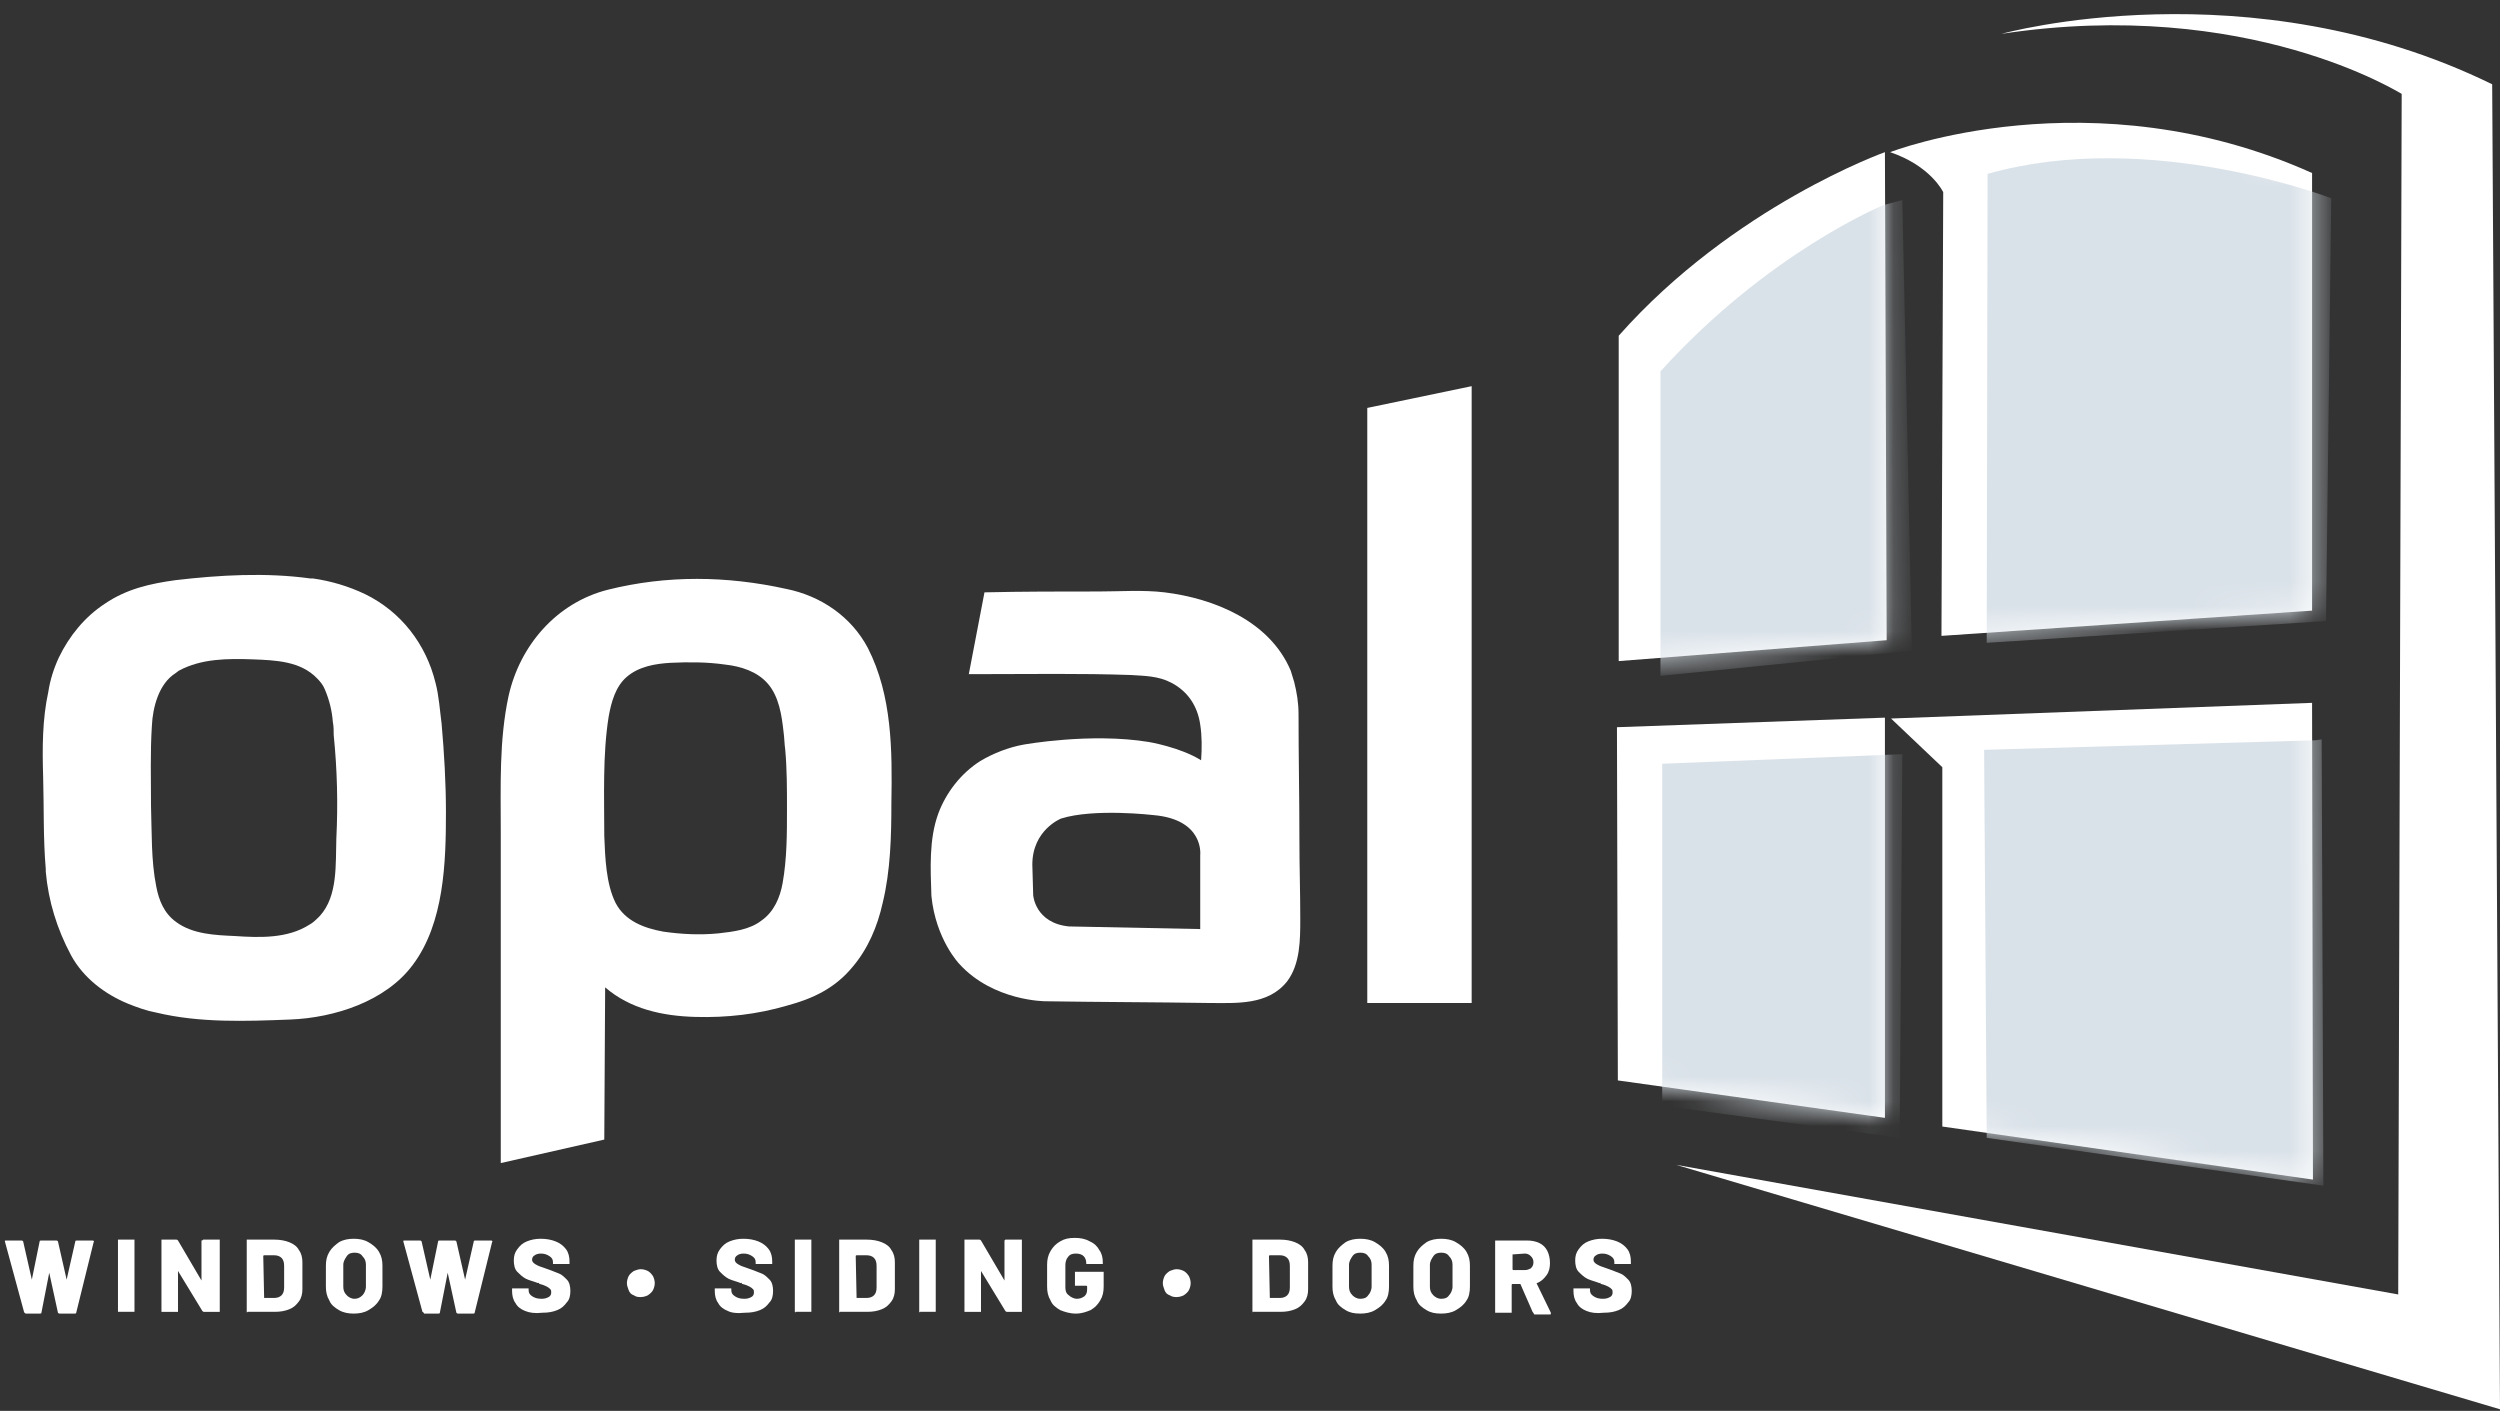<svg width="101" height="57" viewBox="0 0 101 57" fill="none" xmlns="http://www.w3.org/2000/svg">
<rect x="0" y="0" width="101" height="57" fill="#333333" stroke="none"/>
<g clip-path="url(#clip0_35_21)">
<path d="M80.861 1.367C80.861 1.367 90.843 -1.41 100.684 3.405L101 56.935L67.715 47.059L96.888 52.296L97.028 3.792C96.993 3.792 90.843 -0.145 80.861 1.367Z" fill="white"/>
<path d="M93.408 6.99V24.669L78.435 25.689L78.506 7.763C78.506 7.763 78.014 6.709 76.362 6.147C76.362 6.147 84.481 2.983 93.408 6.99Z" fill="white"/>
<mask id="mask0_35_21" style="mask-type:luminance" maskUnits="userSpaceOnUse" x="76" y="4" width="18" height="22">
<path d="M93.408 6.99V24.669L78.435 25.689L78.506 7.763C78.506 7.763 78.014 6.709 76.362 6.147C76.362 6.147 84.481 2.983 93.408 6.99Z" fill="white"/>
</mask>
<g mask="url(#mask0_35_21)">
<path d="M94.182 8.01C94.182 8.01 86.836 5.163 80.298 7.025L80.263 25.97L93.971 25.091L94.182 8.01Z" fill="#DAE2E9"/>
</g>
<path d="M93.408 28.395L76.397 29.028L78.47 30.996V45.512L93.443 47.656L93.408 28.395Z" fill="white"/>
<mask id="mask1_35_21" style="mask-type:luminance" maskUnits="userSpaceOnUse" x="76" y="28" width="18" height="20">
<path d="M93.408 28.395L76.397 29.028L78.47 30.996V45.512L93.443 47.656L93.408 28.395Z" fill="white"/>
</mask>
<g mask="url(#mask1_35_21)">
<path d="M93.549 29.907L80.158 30.293L80.263 45.969L93.865 47.902L93.795 29.871L93.549 29.907Z" fill="#DAE2E9"/>
</g>
<path d="M76.151 28.993L65.325 29.379L65.361 43.649L76.151 45.161V28.993Z" fill="white"/>
<mask id="mask2_35_21" style="mask-type:luminance" maskUnits="userSpaceOnUse" x="65" y="28" width="12" height="18">
<path d="M76.151 28.993L65.325 29.379L65.361 43.649L76.151 45.161V28.993Z" fill="white"/>
</mask>
<g mask="url(#mask2_35_21)">
<path d="M76.854 30.469L67.153 30.855V44.669L76.748 45.969" fill="#DAE2E9"/>
</g>
<path d="M76.151 6.147C76.151 6.147 70.035 8.326 65.396 13.563V26.708L76.221 25.864L76.151 6.147Z" fill="white"/>
<mask id="mask3_35_21" style="mask-type:luminance" maskUnits="userSpaceOnUse" x="65" y="6" width="12" height="21">
<path d="M76.151 6.147C76.151 6.147 70.035 8.326 65.396 13.563V26.708L76.221 25.864L76.151 6.147Z" fill="white"/>
</mask>
<g mask="url(#mask3_35_21)">
<path d="M76.081 8.291C76.081 8.291 71.441 10.189 67.083 15.004V27.306L77.24 26.286L76.854 8.08L76.081 8.291Z" fill="#DAE2E9"/>
</g>
<path d="M59.455 15.601V40.521H55.238V16.48L59.455 15.601Z" fill="white"/>
<path d="M52.496 33.913C52.496 32.226 52.461 30.539 52.461 28.852C52.461 28.395 52.391 27.973 52.285 27.552C52.25 27.411 52.18 27.235 52.145 27.095C51.301 25.091 49.052 24.177 47.048 23.931C46.17 23.826 45.256 23.896 44.377 23.896C42.866 23.896 41.319 23.896 39.773 23.931L39.14 27.235C39.281 27.235 39.456 27.235 39.597 27.235C41.636 27.235 43.674 27.2 45.678 27.27C46.24 27.306 46.802 27.306 47.33 27.587C47.997 27.938 48.384 28.536 48.489 29.274C48.56 29.731 48.56 30.223 48.525 30.715C47.681 30.188 46.416 29.977 46.416 29.977C44.061 29.59 41.355 30.082 41.355 30.082C40.757 30.188 40.124 30.434 39.597 30.75C38.824 31.242 38.226 32.015 37.91 32.859C37.523 33.913 37.594 35.108 37.629 36.198C37.805 37.955 38.754 38.94 38.754 38.94C40.124 40.451 42.233 40.451 42.233 40.451C44.447 40.486 46.627 40.486 48.841 40.521C49.931 40.521 51.231 40.627 52.004 39.642C52.531 38.94 52.531 37.955 52.531 37.112C52.531 36.057 52.496 34.968 52.496 33.913ZM48.489 34.546V37.534L43.182 37.428C41.811 37.288 41.741 36.163 41.741 36.163L41.706 34.933C41.706 33.527 42.866 33.07 42.866 33.07C44.201 32.648 46.592 32.929 46.592 32.929C48.665 33.105 48.489 34.546 48.489 34.546Z" fill="white"/>
<path d="M35.063 26.181C34.395 24.916 33.165 24.072 31.759 23.791C29.369 23.264 26.944 23.229 24.554 23.826C22.48 24.353 21.004 26.076 20.547 28.114C20.16 29.907 20.231 31.769 20.231 33.597C20.231 35.46 20.231 37.358 20.231 39.221V46.988L24.413 46.039L24.448 39.889C25.468 40.767 26.768 41.048 28.104 41.084C29.369 41.119 30.599 40.978 31.794 40.627C32.849 40.345 33.727 39.924 34.43 39.08C35.063 38.342 35.45 37.428 35.66 36.479C35.977 35.179 36.012 33.773 36.012 32.437C36.047 30.328 36.047 28.114 35.063 26.181ZM31.794 32.683C31.794 33.667 31.794 34.687 31.619 35.671C31.513 36.268 31.267 36.831 30.775 37.182C30.283 37.569 29.615 37.639 29.018 37.709C28.279 37.78 27.541 37.745 26.803 37.639C26.03 37.498 25.257 37.217 24.87 36.479C24.484 35.706 24.448 34.651 24.413 33.773C24.413 32.191 24.343 30.504 24.589 28.958C24.695 28.36 24.87 27.727 25.327 27.341C25.819 26.919 26.487 26.814 27.084 26.778C27.823 26.743 28.561 26.743 29.299 26.849C29.931 26.919 30.599 27.13 31.021 27.622C31.478 28.149 31.583 28.922 31.654 29.555C31.689 29.801 31.689 30.047 31.724 30.293C31.794 31.067 31.794 31.875 31.794 32.683Z" fill="white"/>
<path d="M17.841 29.239C17.77 28.712 17.735 28.114 17.595 27.587C17.208 26.005 16.189 24.705 14.748 24.002C14.08 23.685 13.377 23.474 12.639 23.369C12.604 23.369 12.569 23.369 12.533 23.369C10.741 23.123 8.878 23.229 7.086 23.439C6.066 23.58 5.117 23.791 4.239 24.388C3.43 24.916 2.798 25.689 2.376 26.567C2.165 27.024 2.024 27.481 1.954 27.938C1.708 29.063 1.708 30.223 1.743 31.383C1.778 32.613 1.743 33.878 1.849 35.108C1.849 35.144 1.849 35.179 1.849 35.214C1.954 36.409 2.305 37.534 2.868 38.588C3.36 39.502 4.239 40.17 5.188 40.556C5.539 40.697 5.926 40.837 6.312 40.908C8.07 41.33 9.932 41.259 11.725 41.189C13.518 41.119 15.591 40.451 16.681 38.975C17.946 37.288 18.016 34.827 18.016 32.824C18.016 31.629 17.946 30.434 17.841 29.239ZM13.588 33.878C13.553 34.898 13.658 36.198 12.92 37.006C12.779 37.147 12.639 37.288 12.498 37.358C11.62 37.92 10.495 37.885 9.476 37.815C8.702 37.78 7.788 37.745 7.121 37.252C6.629 36.901 6.418 36.374 6.312 35.811C6.101 34.757 6.137 33.632 6.101 32.578C6.101 31.488 6.066 30.399 6.137 29.309C6.172 28.571 6.418 27.622 7.086 27.2C7.121 27.165 7.191 27.13 7.226 27.095C8.14 26.603 9.194 26.603 10.214 26.638C11.127 26.673 12.147 26.708 12.815 27.411C12.955 27.552 13.061 27.692 13.131 27.868C13.307 28.29 13.412 28.712 13.447 29.168C13.482 29.344 13.482 29.52 13.482 29.696C13.623 31.102 13.658 32.472 13.588 33.878Z" fill="white"/>
<path d="M0.97 52.999L0.197 50.152C0.197 50.117 0.197 50.117 0.232 50.117H0.864C0.899 50.117 0.899 50.117 0.935 50.152L1.286 51.698L1.602 50.152C1.602 50.117 1.638 50.117 1.673 50.117H2.27C2.305 50.117 2.305 50.117 2.341 50.152L2.692 51.698L3.043 50.152C3.043 50.117 3.079 50.117 3.114 50.117H3.746C3.782 50.117 3.817 50.152 3.782 50.187L3.079 53.034C3.079 53.069 3.043 53.069 3.008 53.069H2.411C2.376 53.069 2.376 53.069 2.341 53.034L1.989 51.417L1.673 53.034C1.673 53.069 1.638 53.069 1.602 53.069H1.04C0.97 53.034 0.97 52.999 0.97 52.999Z" fill="white"/>
<path d="M4.766 52.998V52.963V50.116V50.081H4.801H5.398H5.433V50.116V52.963V52.998H5.398H4.766C4.766 53.034 4.766 53.034 4.766 52.998Z" fill="white"/>
<path d="M8.21 50.081H8.245H8.843H8.878V50.116V52.963V52.999H8.843H8.245C8.21 52.999 8.21 52.998 8.175 52.963L7.191 51.347C7.191 51.347 7.191 51.347 7.191 51.382V52.963V52.999H7.156H6.558H6.523V52.963V50.116V50.081H6.558H7.121C7.156 50.081 7.156 50.081 7.191 50.116L8.14 51.733C8.14 51.733 8.14 51.733 8.14 51.698V50.116C8.175 50.116 8.175 50.116 8.21 50.081Z" fill="white"/>
<path d="M9.968 52.998V52.963V50.116V50.081H10.003H11.092C11.303 50.081 11.514 50.116 11.69 50.187C11.866 50.257 12.006 50.362 12.076 50.503C12.182 50.644 12.217 50.819 12.217 50.995V52.085C12.217 52.26 12.182 52.436 12.076 52.577C11.971 52.717 11.866 52.823 11.69 52.893C11.514 52.963 11.338 52.998 11.092 52.998H10.003C9.968 53.034 9.968 53.034 9.968 52.998ZM10.671 52.436H11.092C11.198 52.436 11.303 52.401 11.374 52.331C11.444 52.261 11.479 52.155 11.479 52.014V51.136C11.479 50.995 11.444 50.89 11.374 50.819C11.303 50.749 11.198 50.714 11.092 50.714H10.671C10.671 50.714 10.636 50.714 10.636 50.749L10.671 52.436C10.636 52.436 10.636 52.436 10.671 52.436Z" fill="white"/>
<path d="M13.693 52.928C13.518 52.823 13.377 52.717 13.307 52.542C13.201 52.366 13.166 52.19 13.166 51.979V51.136C13.166 50.925 13.201 50.749 13.307 50.573C13.412 50.398 13.553 50.292 13.693 50.187C13.869 50.081 14.08 50.046 14.291 50.046C14.502 50.046 14.713 50.081 14.888 50.187C15.064 50.292 15.205 50.398 15.31 50.573C15.416 50.749 15.451 50.925 15.451 51.136V51.979C15.451 52.19 15.416 52.401 15.31 52.542C15.205 52.717 15.064 52.823 14.888 52.928C14.713 53.034 14.502 53.069 14.291 53.069C14.08 53.069 13.869 53.034 13.693 52.928ZM14.642 52.331C14.713 52.26 14.783 52.12 14.783 51.979V51.101C14.783 50.96 14.748 50.855 14.642 50.749C14.572 50.644 14.467 50.608 14.326 50.608C14.185 50.608 14.08 50.644 14.01 50.749C13.939 50.855 13.869 50.96 13.869 51.101V51.979C13.869 52.12 13.904 52.225 14.01 52.331C14.08 52.401 14.185 52.471 14.326 52.471C14.431 52.471 14.537 52.436 14.642 52.331Z" fill="white"/>
<path d="M17.067 52.999L16.294 50.152C16.294 50.117 16.294 50.117 16.329 50.117H16.962C16.997 50.117 16.997 50.117 17.032 50.152L17.384 51.698L17.7 50.152C17.7 50.117 17.735 50.117 17.77 50.117H18.368C18.403 50.117 18.403 50.117 18.438 50.152L18.79 51.698L19.141 50.152C19.141 50.117 19.176 50.117 19.211 50.117H19.844C19.879 50.117 19.914 50.152 19.879 50.187L19.176 53.034C19.176 53.069 19.141 53.069 19.106 53.069H18.509C18.473 53.069 18.473 53.069 18.438 53.034L18.087 51.417L17.77 53.034C17.77 53.069 17.735 53.069 17.7 53.069H17.138C17.103 53.034 17.103 52.999 17.067 52.999Z" fill="white"/>
<path d="M21.215 52.963C21.039 52.893 20.899 52.788 20.828 52.647C20.723 52.507 20.688 52.331 20.688 52.155V52.085V52.05H20.723H21.32H21.356V52.085V52.12C21.356 52.225 21.391 52.296 21.496 52.366C21.602 52.436 21.707 52.471 21.883 52.471C22.023 52.471 22.094 52.436 22.164 52.401C22.234 52.366 22.269 52.296 22.269 52.225C22.269 52.155 22.269 52.12 22.234 52.085C22.199 52.05 22.164 52.014 22.094 51.979C22.023 51.944 21.953 51.909 21.812 51.874C21.812 51.874 21.777 51.874 21.777 51.839C21.777 51.803 21.742 51.839 21.742 51.839C21.566 51.768 21.391 51.733 21.25 51.663C21.11 51.593 21.004 51.487 20.899 51.382C20.793 51.276 20.758 51.101 20.758 50.925C20.758 50.749 20.793 50.608 20.899 50.468C21.004 50.327 21.11 50.222 21.285 50.152C21.461 50.081 21.637 50.046 21.848 50.046C22.058 50.046 22.269 50.081 22.445 50.152C22.621 50.222 22.762 50.327 22.867 50.468C22.972 50.608 23.008 50.784 23.008 50.96V51.03V51.065H22.972H22.375H22.34V51.03V50.995C22.34 50.89 22.305 50.819 22.199 50.749C22.094 50.679 21.988 50.644 21.848 50.644C21.742 50.644 21.637 50.679 21.602 50.714C21.531 50.749 21.496 50.819 21.496 50.89C21.496 50.96 21.531 50.995 21.566 51.03C21.602 51.065 21.672 51.101 21.742 51.136C21.812 51.171 21.953 51.206 22.129 51.276C22.34 51.347 22.48 51.417 22.586 51.452C22.691 51.487 22.797 51.593 22.902 51.698C23.008 51.803 23.043 51.979 23.043 52.155C23.043 52.331 23.008 52.507 22.902 52.612C22.797 52.752 22.691 52.858 22.515 52.928C22.34 52.998 22.164 53.034 21.918 53.034C21.602 53.069 21.391 53.034 21.215 52.963Z" fill="white"/>
<path d="M25.608 52.331C25.503 52.296 25.433 52.225 25.397 52.12C25.362 52.014 25.327 51.944 25.327 51.839C25.327 51.733 25.362 51.628 25.397 51.557C25.433 51.487 25.503 51.417 25.608 51.347C25.714 51.311 25.784 51.276 25.89 51.276C25.995 51.276 26.1 51.311 26.171 51.347C26.241 51.382 26.311 51.452 26.382 51.557C26.417 51.628 26.452 51.733 26.452 51.839C26.452 51.944 26.417 52.05 26.382 52.12C26.346 52.19 26.276 52.26 26.171 52.331C26.1 52.366 25.995 52.401 25.89 52.401C25.784 52.401 25.714 52.401 25.608 52.331Z" fill="white"/>
<path d="M29.404 52.963C29.229 52.893 29.088 52.788 29.018 52.647C28.912 52.507 28.877 52.331 28.877 52.155V52.085V52.05H28.912H29.51H29.545V52.085V52.12C29.545 52.225 29.58 52.296 29.686 52.366C29.791 52.436 29.896 52.471 30.072 52.471C30.213 52.471 30.283 52.436 30.353 52.401C30.424 52.366 30.459 52.296 30.459 52.225C30.459 52.155 30.459 52.12 30.424 52.085C30.388 52.05 30.353 52.014 30.283 51.979C30.213 51.944 30.142 51.909 30.002 51.874C30.002 51.874 29.967 51.874 29.967 51.839C29.967 51.803 29.931 51.839 29.931 51.839C29.756 51.768 29.58 51.733 29.439 51.663C29.299 51.593 29.193 51.487 29.088 51.382C28.983 51.276 28.947 51.101 28.947 50.925C28.947 50.749 28.983 50.608 29.088 50.468C29.193 50.327 29.299 50.222 29.475 50.152C29.65 50.081 29.826 50.046 30.037 50.046C30.248 50.046 30.459 50.081 30.634 50.152C30.81 50.222 30.951 50.327 31.056 50.468C31.162 50.608 31.197 50.784 31.197 50.96V51.03V51.065H31.162H30.564H30.529V51.03V50.995C30.529 50.89 30.494 50.819 30.388 50.749C30.283 50.679 30.177 50.644 30.037 50.644C29.931 50.644 29.826 50.679 29.791 50.714C29.721 50.749 29.686 50.819 29.686 50.89C29.686 50.96 29.721 50.995 29.756 51.03C29.791 51.065 29.861 51.101 29.931 51.136C30.002 51.171 30.142 51.206 30.318 51.276C30.529 51.347 30.67 51.417 30.775 51.452C30.881 51.487 30.986 51.593 31.091 51.698C31.197 51.803 31.232 51.979 31.232 52.155C31.232 52.331 31.197 52.507 31.091 52.612C30.986 52.752 30.881 52.858 30.705 52.928C30.529 52.998 30.353 53.034 30.107 53.034C29.756 53.069 29.545 53.034 29.404 52.963Z" fill="white"/>
<path d="M32.111 52.998V52.963V50.116V50.081H32.146H32.743H32.779V50.116V52.963V52.998H32.743H32.146C32.146 53.034 32.146 53.034 32.111 52.998Z" fill="white"/>
<path d="M33.903 52.998V52.963V50.116V50.081H33.938H35.028C35.239 50.081 35.45 50.116 35.625 50.187C35.801 50.257 35.942 50.362 36.012 50.503C36.117 50.644 36.153 50.819 36.153 50.995V52.085C36.153 52.26 36.117 52.436 36.012 52.577C35.907 52.717 35.801 52.823 35.625 52.893C35.45 52.963 35.274 52.998 35.028 52.998H33.938C33.903 53.034 33.903 53.034 33.903 52.998ZM34.606 52.436H35.028C35.133 52.436 35.239 52.401 35.309 52.331C35.379 52.261 35.414 52.155 35.414 52.014V51.136C35.414 50.995 35.379 50.89 35.309 50.819C35.239 50.749 35.133 50.714 35.028 50.714H34.606C34.606 50.714 34.571 50.714 34.571 50.749L34.606 52.436C34.571 52.436 34.571 52.436 34.606 52.436Z" fill="white"/>
<path d="M37.137 52.998V52.963V50.116V50.081H37.172H37.769H37.804V50.116V52.963V52.998H37.769H37.172C37.172 53.034 37.172 53.034 37.137 52.998Z" fill="white"/>
<path d="M40.616 50.081H40.651H41.249H41.284V50.116V52.963V52.999H41.249H40.687C40.651 52.999 40.651 52.998 40.616 52.963L39.632 51.347C39.632 51.347 39.632 51.347 39.632 51.382V52.963V52.999H39.597H38.999H38.964V52.963V50.116V50.081H38.999H39.562C39.597 50.081 39.597 50.081 39.632 50.116L40.581 51.733C40.581 51.733 40.581 51.733 40.581 51.698V50.116C40.581 50.116 40.581 50.116 40.616 50.081Z" fill="white"/>
<path d="M42.831 52.928C42.655 52.823 42.514 52.717 42.444 52.542C42.339 52.366 42.303 52.19 42.303 51.979V51.101C42.303 50.89 42.339 50.714 42.444 50.538C42.549 50.362 42.655 50.257 42.831 50.152C43.006 50.046 43.182 50.011 43.428 50.011C43.639 50.011 43.85 50.046 44.026 50.152C44.201 50.222 44.342 50.362 44.412 50.503C44.518 50.644 44.553 50.819 44.553 50.995V51.03V51.065H44.518H43.92H43.885V51.03C43.885 50.925 43.85 50.819 43.78 50.749C43.709 50.679 43.604 50.644 43.463 50.644C43.323 50.644 43.217 50.679 43.147 50.784C43.077 50.855 43.041 50.995 43.041 51.101V52.014C43.041 52.155 43.077 52.261 43.182 52.331C43.252 52.401 43.393 52.471 43.498 52.471C43.639 52.471 43.709 52.436 43.815 52.366C43.885 52.296 43.92 52.225 43.92 52.085V51.979C43.92 51.979 43.92 51.944 43.885 51.944H43.463H43.428V51.909V51.417V51.382H43.463H44.553H44.588V51.417V51.979C44.588 52.19 44.553 52.366 44.447 52.542C44.342 52.717 44.236 52.823 44.061 52.928C43.885 52.999 43.709 53.069 43.463 53.069C43.217 53.069 43.006 52.999 42.831 52.928Z" fill="white"/>
<path d="M47.259 52.331C47.154 52.296 47.083 52.225 47.048 52.12C47.013 52.014 46.978 51.944 46.978 51.839C46.978 51.733 47.013 51.628 47.048 51.557C47.083 51.487 47.154 51.417 47.259 51.347C47.364 51.311 47.435 51.276 47.54 51.276C47.646 51.276 47.751 51.311 47.822 51.347C47.892 51.382 47.962 51.452 48.032 51.557C48.068 51.628 48.103 51.733 48.103 51.839C48.103 51.944 48.068 52.05 48.032 52.12C47.997 52.19 47.927 52.26 47.822 52.331C47.751 52.366 47.646 52.401 47.54 52.401C47.47 52.401 47.364 52.401 47.259 52.331Z" fill="white"/>
<path d="M50.598 52.998V52.963V50.116V50.081H50.633H51.723C51.934 50.081 52.145 50.116 52.321 50.187C52.496 50.257 52.637 50.362 52.707 50.503C52.813 50.644 52.848 50.819 52.848 50.995V52.085C52.848 52.26 52.813 52.436 52.707 52.577C52.602 52.717 52.496 52.823 52.321 52.893C52.145 52.963 51.969 52.998 51.723 52.998H50.598C50.633 53.034 50.598 53.034 50.598 52.998ZM51.301 52.436H51.723C51.828 52.436 51.934 52.401 52.004 52.331C52.075 52.261 52.11 52.155 52.11 52.014V51.136C52.11 50.995 52.075 50.89 52.004 50.819C51.934 50.749 51.828 50.714 51.723 50.714H51.301C51.301 50.714 51.266 50.714 51.266 50.749L51.301 52.436Z" fill="white"/>
<path d="M54.359 52.928C54.183 52.823 54.043 52.717 53.972 52.542C53.867 52.366 53.832 52.19 53.832 51.979V51.136C53.832 50.925 53.867 50.749 53.972 50.573C54.078 50.398 54.218 50.292 54.359 50.187C54.535 50.081 54.746 50.046 54.956 50.046C55.167 50.046 55.378 50.081 55.554 50.187C55.73 50.292 55.87 50.398 55.976 50.573C56.081 50.749 56.116 50.925 56.116 51.136V51.979C56.116 52.19 56.081 52.401 55.976 52.542C55.87 52.717 55.73 52.823 55.554 52.928C55.378 53.034 55.167 53.069 54.956 53.069C54.711 53.069 54.535 53.034 54.359 52.928ZM55.273 52.331C55.343 52.26 55.413 52.12 55.413 51.979V51.101C55.413 50.96 55.378 50.855 55.273 50.749C55.203 50.644 55.097 50.608 54.956 50.608C54.816 50.608 54.711 50.644 54.64 50.749C54.57 50.855 54.5 50.96 54.5 51.101V51.979C54.5 52.12 54.535 52.225 54.64 52.331C54.711 52.401 54.816 52.471 54.956 52.471C55.097 52.471 55.203 52.436 55.273 52.331Z" fill="white"/>
<path d="M57.628 52.928C57.452 52.823 57.311 52.717 57.241 52.542C57.136 52.366 57.1 52.19 57.1 51.979V51.136C57.1 50.925 57.136 50.749 57.241 50.573C57.346 50.398 57.487 50.292 57.628 50.187C57.803 50.081 58.014 50.046 58.225 50.046C58.436 50.046 58.647 50.081 58.823 50.187C58.998 50.292 59.139 50.398 59.245 50.573C59.35 50.749 59.385 50.925 59.385 51.136V51.979C59.385 52.19 59.35 52.401 59.245 52.542C59.139 52.717 58.998 52.823 58.823 52.928C58.647 53.034 58.436 53.069 58.225 53.069C57.979 53.069 57.803 53.034 57.628 52.928ZM58.541 52.331C58.612 52.26 58.682 52.12 58.682 51.979V51.101C58.682 50.96 58.647 50.855 58.541 50.749C58.471 50.644 58.366 50.608 58.225 50.608C58.085 50.608 57.979 50.644 57.909 50.749C57.839 50.855 57.768 50.96 57.768 51.101V51.979C57.768 52.12 57.803 52.225 57.909 52.331C57.979 52.401 58.085 52.471 58.225 52.471C58.366 52.471 58.471 52.436 58.541 52.331Z" fill="white"/>
<path d="M61.916 52.999L61.424 51.874C61.424 51.874 61.424 51.874 61.389 51.874H61.107C61.107 51.874 61.072 51.874 61.072 51.909V52.999V53.034H61.037H60.44H60.404V52.999V50.152V50.117H60.44H61.705C61.881 50.117 62.056 50.152 62.197 50.222C62.337 50.292 62.443 50.398 62.513 50.538C62.584 50.679 62.619 50.855 62.619 51.03C62.619 51.206 62.584 51.382 62.478 51.522C62.373 51.663 62.267 51.768 62.092 51.839C62.092 51.839 62.056 51.839 62.092 51.874L62.654 53.034V53.069C62.654 53.104 62.654 53.104 62.619 53.104H61.986C61.951 53.034 61.916 52.999 61.916 52.999ZM61.107 50.679V51.276C61.107 51.276 61.107 51.312 61.142 51.312H61.599C61.705 51.312 61.775 51.276 61.846 51.241C61.916 51.171 61.951 51.101 61.951 50.995C61.951 50.89 61.916 50.819 61.846 50.749C61.775 50.679 61.705 50.644 61.599 50.644L61.107 50.679Z" fill="white"/>
<path d="M64.095 52.963C63.919 52.893 63.779 52.788 63.708 52.647C63.603 52.507 63.568 52.331 63.568 52.155V52.085V52.05H63.603H64.2H64.235V52.085V52.12C64.235 52.225 64.271 52.296 64.376 52.366C64.481 52.436 64.587 52.471 64.763 52.471C64.903 52.471 64.974 52.436 65.044 52.401C65.114 52.366 65.149 52.296 65.149 52.225C65.149 52.155 65.149 52.12 65.114 52.085C65.079 52.05 65.044 52.014 64.974 51.979C64.903 51.944 64.833 51.909 64.692 51.874C64.692 51.874 64.657 51.874 64.657 51.839C64.657 51.803 64.622 51.839 64.622 51.839C64.446 51.768 64.271 51.733 64.13 51.663C63.989 51.593 63.884 51.487 63.779 51.382C63.673 51.276 63.638 51.101 63.638 50.925C63.638 50.749 63.673 50.608 63.779 50.468C63.884 50.327 63.989 50.222 64.165 50.152C64.341 50.081 64.517 50.046 64.728 50.046C64.938 50.046 65.149 50.081 65.325 50.152C65.501 50.222 65.641 50.327 65.747 50.468C65.852 50.608 65.887 50.784 65.887 50.96V51.03V51.065H65.852H65.255H65.22V51.03V50.995C65.22 50.89 65.184 50.819 65.079 50.749C64.974 50.679 64.868 50.644 64.728 50.644C64.622 50.644 64.517 50.679 64.481 50.714C64.411 50.749 64.376 50.819 64.376 50.89C64.376 50.96 64.411 50.995 64.446 51.03C64.481 51.065 64.552 51.101 64.622 51.136C64.692 51.171 64.833 51.206 65.009 51.276C65.22 51.347 65.36 51.417 65.466 51.452C65.571 51.487 65.677 51.593 65.782 51.698C65.887 51.803 65.922 51.979 65.922 52.155C65.922 52.331 65.887 52.507 65.782 52.612C65.677 52.752 65.571 52.858 65.395 52.928C65.22 52.998 65.044 53.034 64.798 53.034C64.481 53.069 64.271 53.034 64.095 52.963Z" fill="white"/>
</g>
<defs>
<clipPath id="clip0_35_21">
<rect width="100.803" height="56.366" fill="white" transform="translate(0.197 0.569)"/>
</clipPath>
</defs>
</svg>
